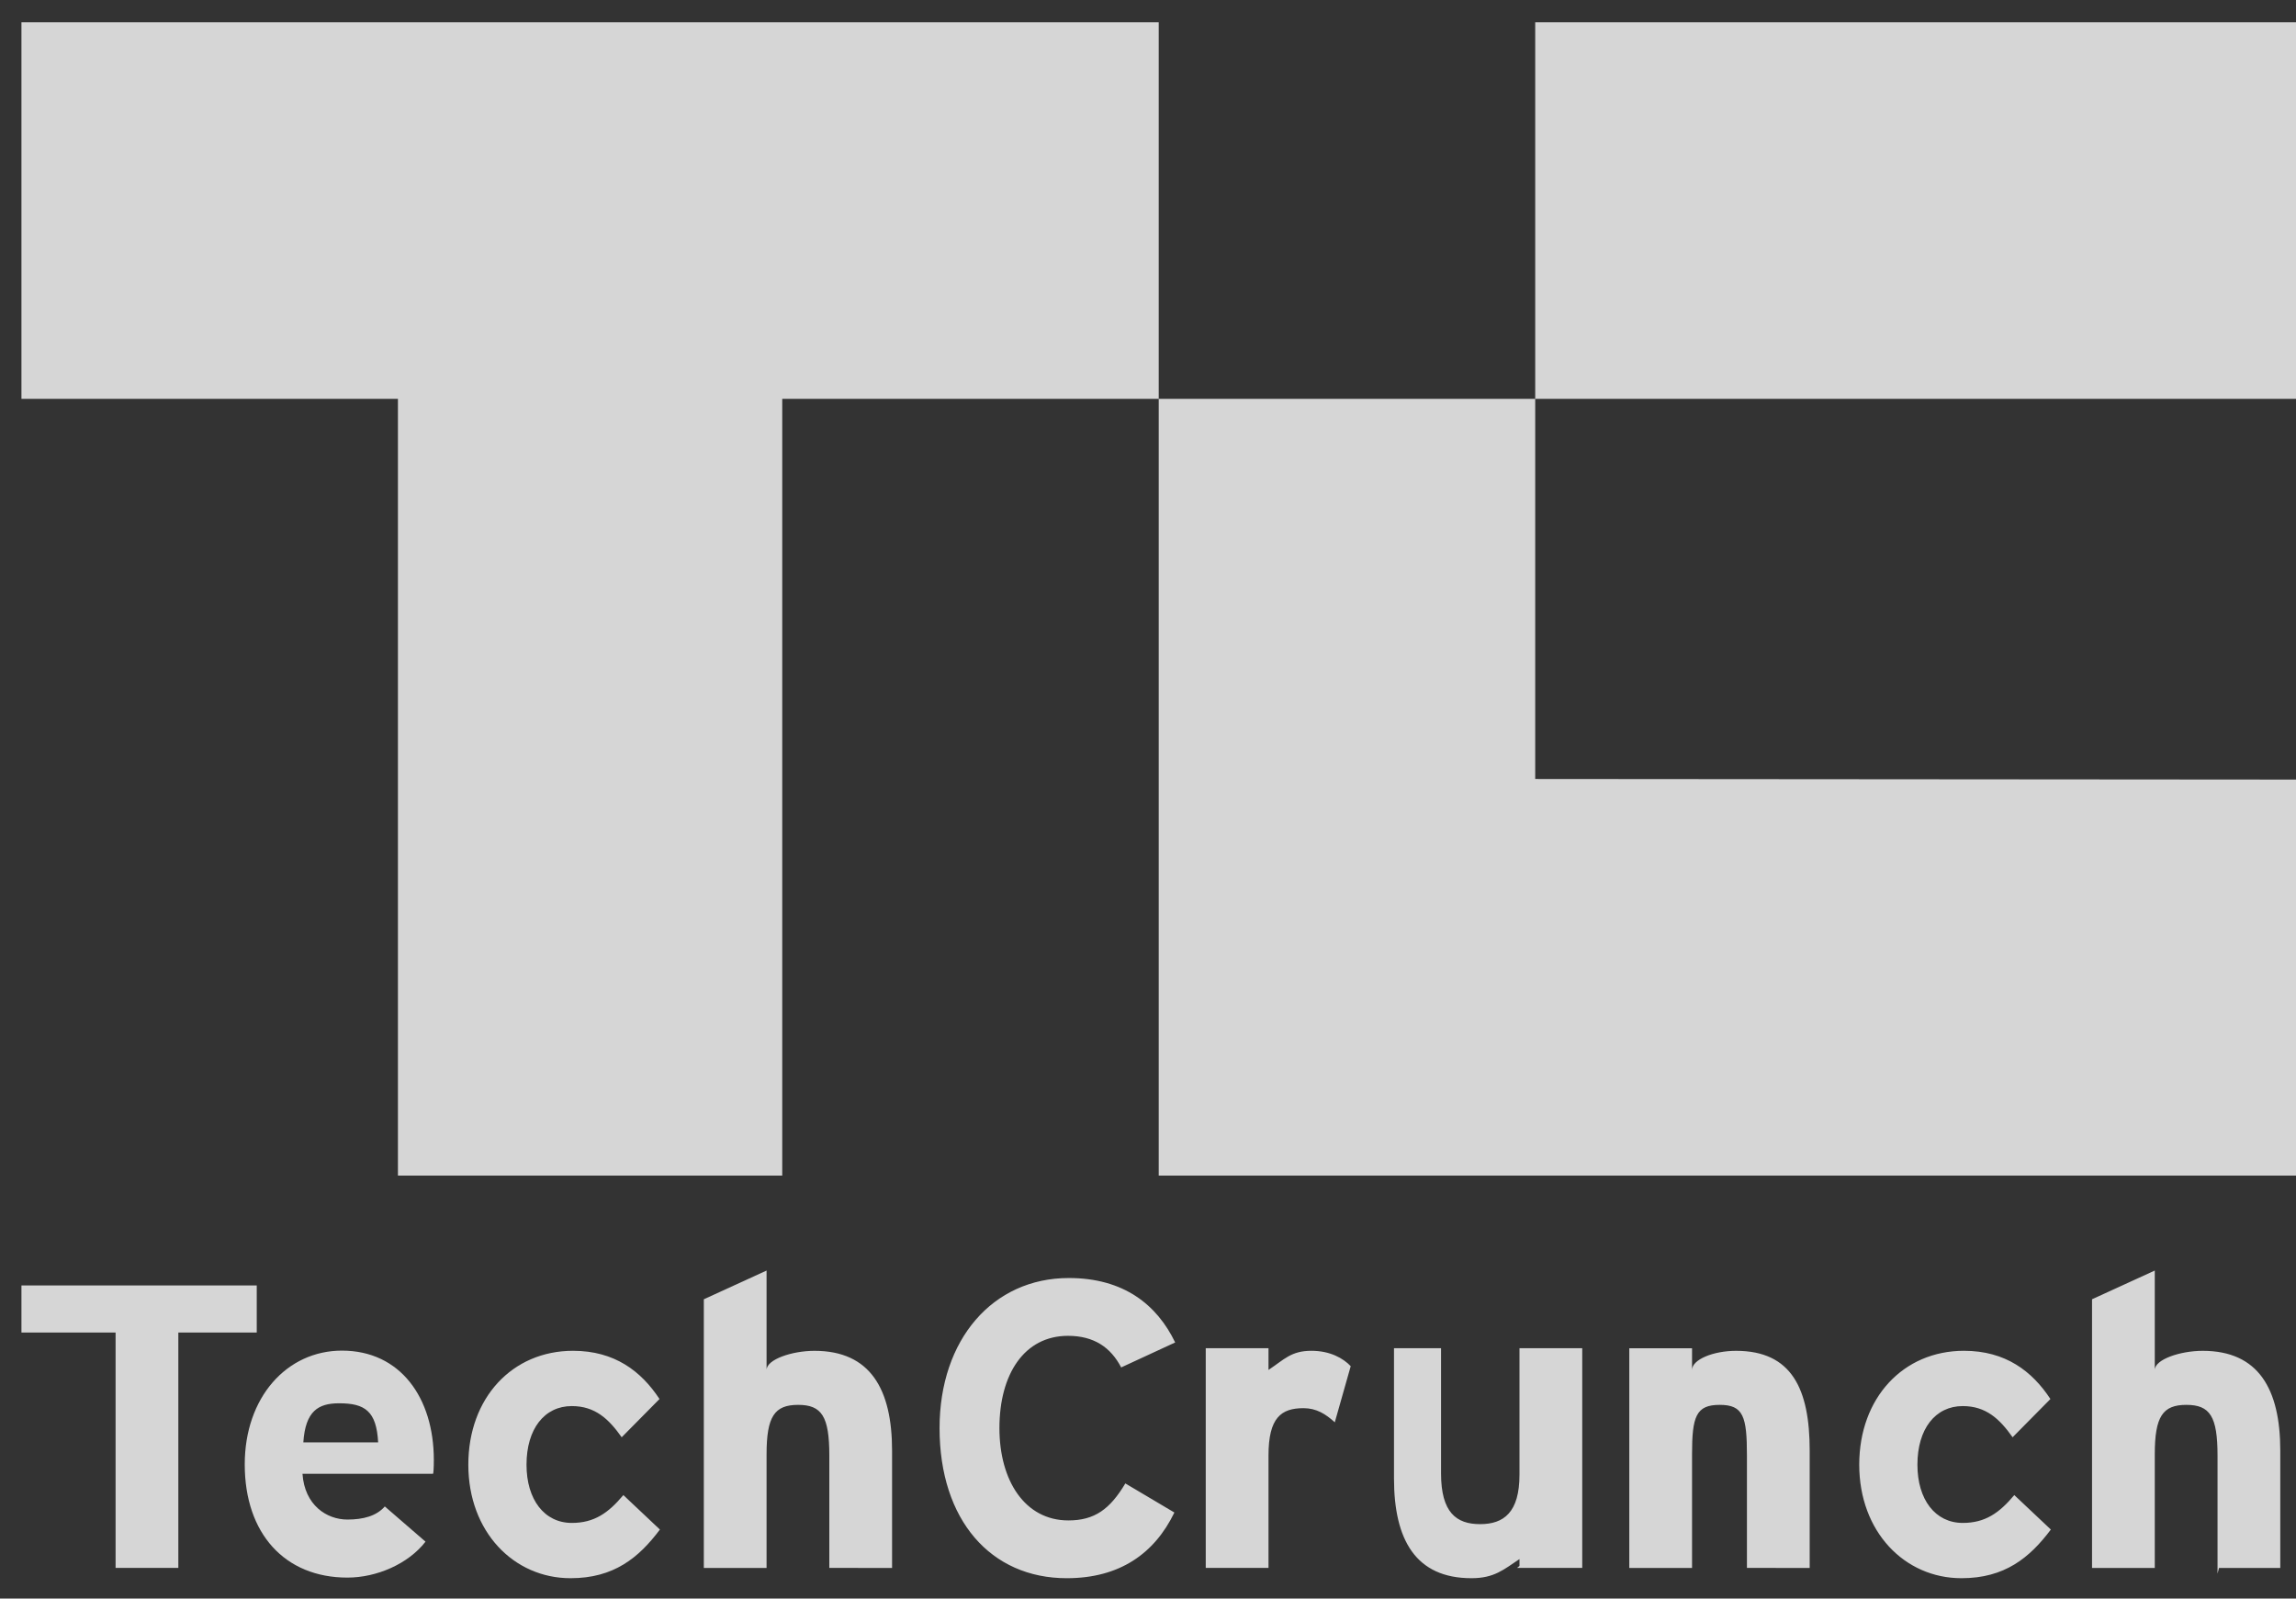 <?xml version="1.0" encoding="UTF-8"?>
<svg xmlns="http://www.w3.org/2000/svg" width="79" height="55" viewBox="0 0 79 55" fill="none">
  <rect x="0" y="0" width="79" height="55" fill="#333333" stroke="none"/>
  <g clip-path="url(#clip0_1424_7139)">
    <path d="M39.869 0.766H0.738V13.723H13.692V40.449H26.915V13.723H39.869V0.766ZM52.823 0.766H79V13.723H52.823V0.766ZM52.823 26.802V13.723H39.869V40.449H79V26.822L52.823 26.802Z" fill="white" fill-opacity="0.8"></path>
    <path d="M6.136 45.847V53.946H3.977V45.847H0.738V44.228H8.834V45.847H6.136ZM14.898 50.707H10.408C10.48 51.786 11.238 52.282 11.953 52.282C12.496 52.282 12.954 52.161 13.24 51.831L14.641 53.043C14.041 53.815 12.954 54.279 11.953 54.279C9.794 54.279 8.421 52.759 8.421 50.384C8.421 48.081 9.865 46.47 11.767 46.47C13.769 46.47 14.927 48.086 14.927 50.232C14.927 50.52 14.913 50.707 14.898 50.707ZM11.667 48.282C10.952 48.282 10.509 48.547 10.437 49.627H13.011C12.954 48.547 12.554 48.282 11.667 48.282ZM19.631 54.3C17.672 54.3 16.114 52.698 16.114 50.395C16.114 48.092 17.63 46.476 19.717 46.476C21.147 46.476 22.062 47.177 22.692 48.135L21.391 49.451C20.947 48.822 20.476 48.378 19.675 48.378C18.731 48.378 18.116 49.165 18.116 50.395C18.116 51.597 18.731 52.398 19.675 52.398C20.447 52.398 20.933 52.055 21.448 51.44L22.706 52.626C21.977 53.599 21.118 54.3 19.631 54.3ZM28.535 53.946V50.08C28.535 48.736 28.277 48.336 27.462 48.336C26.647 48.336 26.376 48.736 26.376 50.038V53.947H24.217V44.703L26.376 43.715V47.135C26.376 46.777 27.241 46.477 28.027 46.477C29.943 46.477 30.694 47.793 30.694 49.91V53.947L28.535 53.946Z" fill="white" fill-opacity="0.8"></path>
    <path d="M38.577 47.048C38.219 46.362 37.647 45.961 36.747 45.961C35.245 45.961 34.388 47.277 34.388 49.136C34.388 50.938 35.26 52.312 36.761 52.312C37.663 52.312 38.191 51.926 38.72 51.039L40.408 52.04C39.722 53.456 38.52 54.3 36.704 54.3C34.087 54.3 32.328 52.297 32.328 49.136C32.328 46.089 34.158 43.972 36.775 43.972C38.663 43.972 39.807 44.888 40.435 46.189L38.577 47.048ZM45.927 48.936C45.612 48.65 45.294 48.45 44.85 48.45C44.079 48.45 43.646 48.779 43.646 50.08V53.946H41.487V46.387H43.646V47.134C44.186 46.776 44.422 46.476 45.123 46.476C45.766 46.476 46.218 46.733 46.475 47.005L45.927 48.936ZM52.282 53.879V53.642C51.742 54 51.417 54.3 50.63 54.3C48.714 54.3 47.964 52.984 47.964 50.867V46.387H49.583V50.695C49.583 52.04 50.11 52.44 50.926 52.44C51.74 52.44 52.282 52.039 52.282 50.738V46.387H54.441V53.946H52.197L52.282 53.879ZM60.108 53.946V50.08C60.108 48.736 59.986 48.336 59.17 48.336C58.356 48.336 58.219 48.736 58.219 50.038V53.947H56.06V46.388H58.219V47.135C58.219 46.777 58.949 46.477 59.735 46.477C61.652 46.477 62.267 47.793 62.267 49.91V53.947L60.108 53.946ZM67.489 54.3C65.53 54.3 63.972 52.698 63.972 50.395C63.972 48.092 65.488 46.476 67.576 46.476C69.006 46.476 69.921 47.177 70.55 48.135L69.249 49.451C68.805 48.822 68.334 48.378 67.534 48.378C66.589 48.378 65.974 49.165 65.974 50.395C65.974 51.597 66.589 52.398 67.534 52.398C68.305 52.398 68.792 52.055 69.307 51.44L70.565 52.626C69.834 53.599 68.977 54.3 67.489 54.3ZM76.3 54.143V50.08C76.3 48.736 76.043 48.336 75.227 48.336C74.413 48.336 74.141 48.736 74.141 50.038V53.947H71.982V44.703L74.141 43.715V47.135C74.141 46.777 75.006 46.477 75.792 46.477C77.709 46.477 78.459 47.793 78.459 49.91V53.947H76.351L76.3 54.143Z" fill="white" fill-opacity="0.8"></path>
  </g>
  <defs>
    <clipPath id="clip0_1424_7139">
      <rect width="78.261" height="53.547" fill="white" transform="translate(0.738 0.759)"></rect>
    </clipPath>
  </defs>
</svg>
